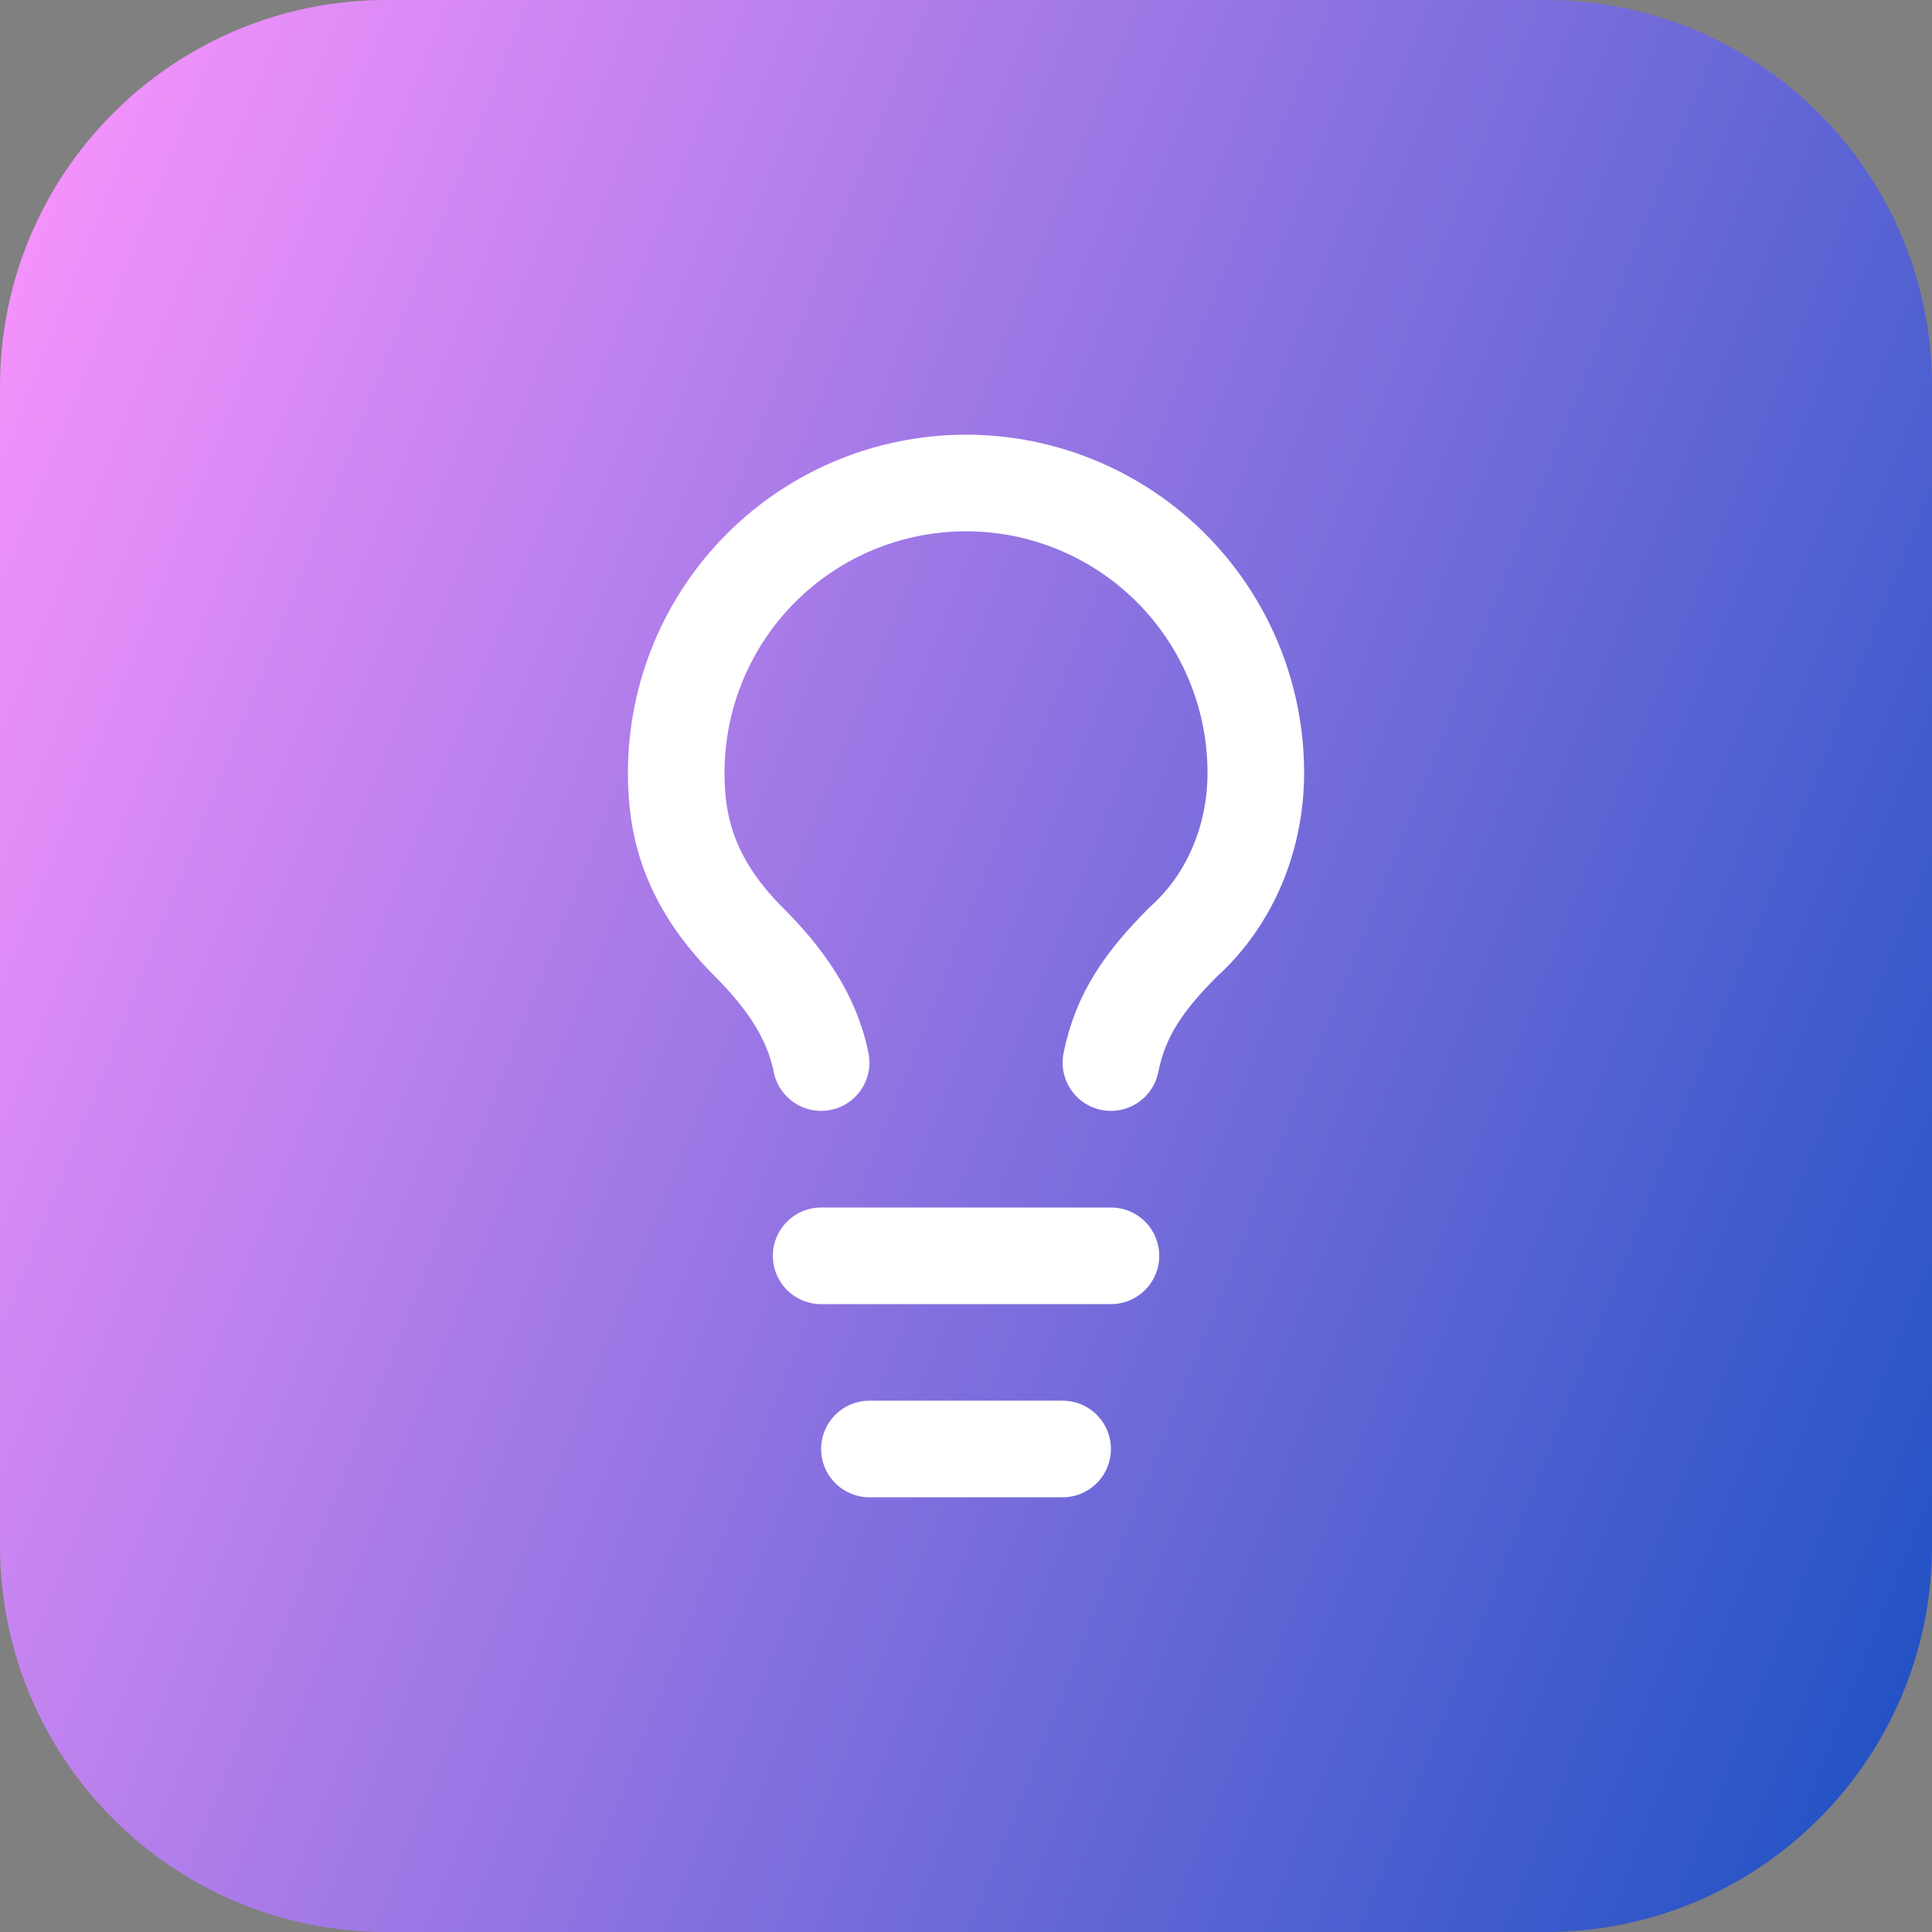 <svg width="80" height="80" viewBox="0 0 80 80" fill="none" xmlns="http://www.w3.org/2000/svg">
<rect x="0" y="0" width="80" height="80" fill="#808080" stroke="none"/>
<path d="M0 16.001C0 7.164 7.164 0 16.001 0H64.001C72.838 0 80.002 7.164 80.002 16.001V64.001C80.002 72.838 72.838 80.002 64.001 80.002H16.001C7.164 80.002 0 72.838 0 64.001V16.001Z" fill="url(#paint0_linear_1335_847)"/>
<path d="M46.001 43.999C46.401 41.999 47.401 40.599 49.001 38.999C51.001 37.2 52.001 34.599 52.001 32C52.001 28.817 50.737 25.765 48.486 23.514C46.236 21.264 43.184 20 40.001 20C36.818 20 33.766 21.264 31.516 23.514C29.265 25.765 28.001 28.817 28.001 32C28.001 33.999 28.401 36.4 31.001 38.999C32.401 40.4 33.601 41.999 34.001 43.999" stroke="white" stroke-width="4" stroke-linecap="round" stroke-linejoin="round"/>
<path d="M34.002 52.001H46.002" stroke="white" stroke-width="4" stroke-linecap="round" stroke-linejoin="round"/>
<path d="M36.001 59.999H44.001" stroke="white" stroke-width="4" stroke-linecap="round" stroke-linejoin="round"/>
<defs>
<linearGradient id="paint0_linear_1335_847" x1="0" y1="0" x2="96.545" y2="38.274" gradientUnits="userSpaceOnUse">
<stop stop-color="#FE95FF"/>
<stop offset="1" stop-color="#1A50C2"/>
</linearGradient>
</defs>
</svg>
